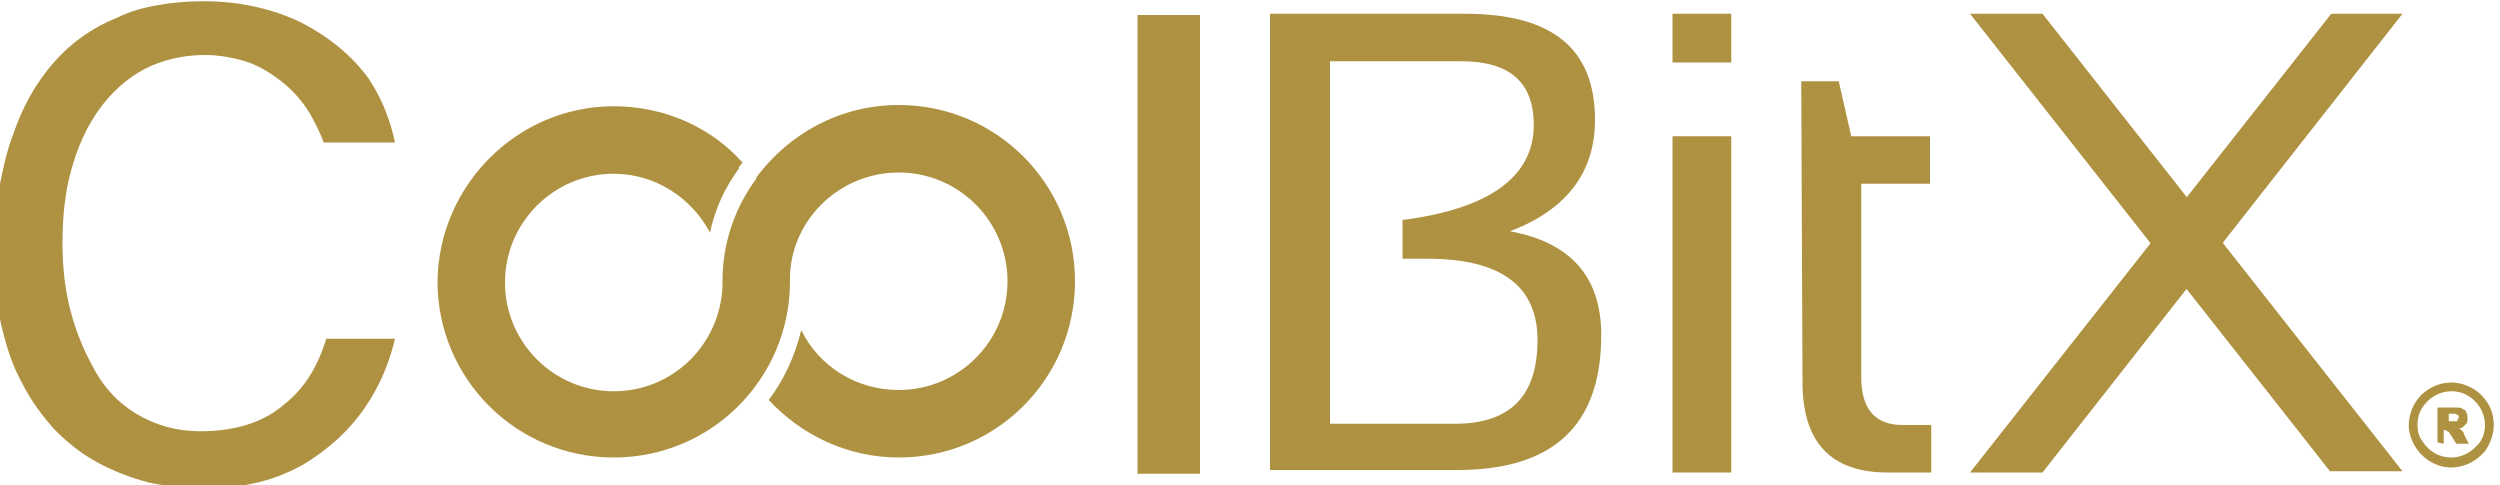 <?xml version="1.0" encoding="utf-8"?>
<!-- Generator: Adobe Illustrator 24.2.1, SVG Export Plug-In . SVG Version: 6.00 Build 0)  -->
<svg version="1.1" id="Layer_1" xmlns="http://www.w3.org/2000/svg" xmlns:xlink="http://www.w3.org/1999/xlink" x="0px" y="0px"
	 viewBox="0 0 200 38.8" style="enable-background:new 0 0 200 38.8;" xml:space="preserve">
<style type="text/css">
	.st0{fill-rule:evenodd;clip-rule:evenodd;fill:#AF9241;}
	.st1{fill:#AF9241;}
</style>
<g id="Layer_2_1_">
</g>
<g id="圖層_1">
	<g>
		<g>
			<path class="st0" d="M91,37.9h5V1.2h-5V37.9L91,37.9z"/>
			<path class="st1" d="M101.6,37.8V1.1h15.6c7,0,10.4,2.8,10.4,8.5c0,4.2-2.3,7.2-6.8,8.9c4.9,0.9,7.3,3.7,7.3,8.3
				c0,7.2-3.8,10.8-11.5,10.8H101.6z M116.4,33.9c4.4,0,6.6-2.2,6.6-6.7c0-4.3-2.9-6.5-8.8-6.5h-2v-3.1c7-0.9,10.5-3.5,10.5-7.6
				c0-3.4-1.9-5.1-5.8-5.1h-10.5v29H116.4z"/>
			<path class="st1" d="M138.5,1.1V5h-4.7V1.1H138.5z M138.5,10.9v26.9h-4.7V10.9H138.5z"/>
			<path class="st1" d="M144.1,6.5h3l1,4.4h6.3v3.8h-5.5v15.5c0,2.5,1.1,3.8,3.3,3.8h2.3v3.8h-3.5c-4.5,0-6.8-2.4-6.8-7.2L144.1,6.5
				L144.1,6.5z"/>
			<g>
				<path class="st1" d="M157.6,1.1h5.8l28.8,36.6h-5.8L157.6,1.1z"/>
				<polygon class="st1" points="192.2,1.1 163.4,37.8 157.6,37.8 186.5,1.1 				"/>
			</g>
			<path class="st0" d="M29.2,32.6c1.1-1.6,1.9-3.4,2.4-5.5h-5.5c-0.7,2.3-1.8,4-3.3,5.2c-1.7,1.5-4,2.2-6.8,2.2
				c-1.9,0-3.6-0.5-5.1-1.4c-1.5-0.9-2.7-2.2-3.6-4c-0.7-1.3-1.3-2.8-1.7-4.4c-0.4-1.6-0.6-3.3-0.6-5.2c0-2.2,0.2-4.1,0.7-5.9
				c0.5-1.8,1.2-3.4,2.2-4.8c1-1.4,2.2-2.5,3.7-3.3c1.4-0.7,3-1.1,4.8-1.1c1.1,0,2.2,0.2,3.2,0.5c1,0.3,2,0.9,2.9,1.6
				c0.9,0.7,1.7,1.6,2.3,2.6c0.4,0.7,0.8,1.5,1.1,2.3h5.7c-0.4-1.9-1.1-3.6-2.1-5.1c-1.3-1.8-3.1-3.3-5.4-4.5l0,0
				c-2.3-1.1-4.9-1.7-7.8-1.7c-1.3,0-2.5,0.1-3.6,0.3c-1.2,0.2-2.3,0.5-3.3,1l0,0c-2,0.8-3.7,2-5.1,3.6C2.9,6.6,1.8,8.5,1,10.9v0
				c-0.5,1.3-0.8,2.8-1.1,4.3c-0.2,1.5-0.4,3.1-0.4,4.9c0,2.2,0.2,4.1,0.6,5.9c0.4,1.7,0.9,3.3,1.7,4.7c0.7,1.4,1.6,2.6,2.6,3.7
				c1,1,2.1,1.9,3.4,2.6v0c1.3,0.7,2.6,1.2,4.1,1.6c1.4,0.3,2.9,0.5,4.6,0.5c1.5,0,2.8-0.2,4.1-0.5c1.3-0.3,2.5-0.8,3.6-1.4v0
				C26.2,36,27.9,34.5,29.2,32.6L29.2,32.6z"/>
			<path class="st0" d="M49.1,8.5c4.1,0,7.8,1.7,10.3,4.5l-0.3,0.4l0,0v0.1c-1.1,1.5-1.9,3.2-2.3,5.1c-1.5-2.8-4.4-4.7-7.7-4.7
				c-4.8,0-8.7,3.9-8.7,8.7s3.9,8.7,8.7,8.7c4.7,0,8.5-3.7,8.7-8.4c0-0.1,0-0.2,0-0.4c0-3.1,1-5.9,2.7-8.2l0-0.1l0,0
				c2.6-3.5,6.7-5.8,11.4-5.8c7.8,0,14.1,6.3,14.1,14.1s-6.3,14.1-14.1,14.1c-4.1,0-7.8-1.8-10.4-4.6c1.2-1.6,2.1-3.5,2.6-5.6
				c1.4,2.9,4.4,4.8,7.8,4.8c4.8,0,8.7-3.9,8.7-8.7s-3.9-8.7-8.7-8.7c-4.6,0-8.5,3.6-8.7,8.2h0c0,0.2,0,0.3,0,0.5
				c0,7.8-6.3,14.1-14.1,14.1c-7.8,0-14.1-6.3-14.1-14.1C35.1,14.8,41.4,8.5,49.1,8.5z"/>
		</g>
	</g>
	<path class="st1" d="M198.8,34L198.8,34L198.8,34c0-0.7-0.3-1.4-0.8-1.9c-0.5-0.5-1.1-0.8-1.9-0.8l0,0l0,0l0,0
		c-0.7,0-1.4,0.3-1.9,0.8c-0.5,0.5-0.8,1.1-0.8,1.9l0,0l0,0l0,0c0,0.5,0.1,0.9,0.4,1.3c0.5,0.8,1.3,1.3,2.3,1.3l0,0l0,0l0,0
		c0.7,0,1.4-0.3,1.9-0.8c0.1-0.1,0.2-0.2,0.2-0.2C198.6,35.2,198.8,34.6,198.8,34z M195,35.4v-2.8h1.4c0.3,0,0.5,0,0.6,0.1
		c0.1,0.1,0.3,0.1,0.3,0.3c0.1,0.1,0.1,0.3,0.1,0.5c0,0.2,0,0.3-0.1,0.4c-0.1,0.1-0.2,0.2-0.3,0.3c-0.1,0-0.2,0.1-0.3,0.1
		c0.1,0,0.2,0.1,0.2,0.1c0,0,0.1,0.1,0.1,0.1c0.1,0.1,0.1,0.1,0.1,0.2l0.4,0.8h-1l-0.5-0.8c-0.1-0.1-0.1-0.2-0.2-0.2
		c-0.1,0-0.1-0.1-0.2-0.1h-0.1v1.1L195,35.4L195,35.4z M195.9,33.7h0.4c0,0,0.1,0,0.2,0c0.1,0,0.1,0,0.1-0.1c0-0.1,0.1-0.1,0.1-0.2
		c0-0.1,0-0.2-0.1-0.2c-0.1-0.1-0.2-0.1-0.3-0.1h-0.4L195.9,33.7L195.9,33.7z M199.5,34L199.5,34L199.5,34c0,0.8-0.3,1.5-0.7,2.1
		c-0.1,0.1-0.2,0.2-0.3,0.3c-0.6,0.6-1.5,1-2.4,1l0,0l0,0l0,0c-1.2,0-2.3-0.7-2.9-1.7c-0.3-0.5-0.5-1.1-0.5-1.7l0,0l0,0l0,0
		c0-0.9,0.4-1.8,1-2.4c0.6-0.6,1.5-1,2.4-1l0,0l0,0l0,0c0.9,0,1.8,0.4,2.4,1C199.2,32.3,199.5,33.1,199.5,34L199.5,34z"/>
</g>
</svg>
